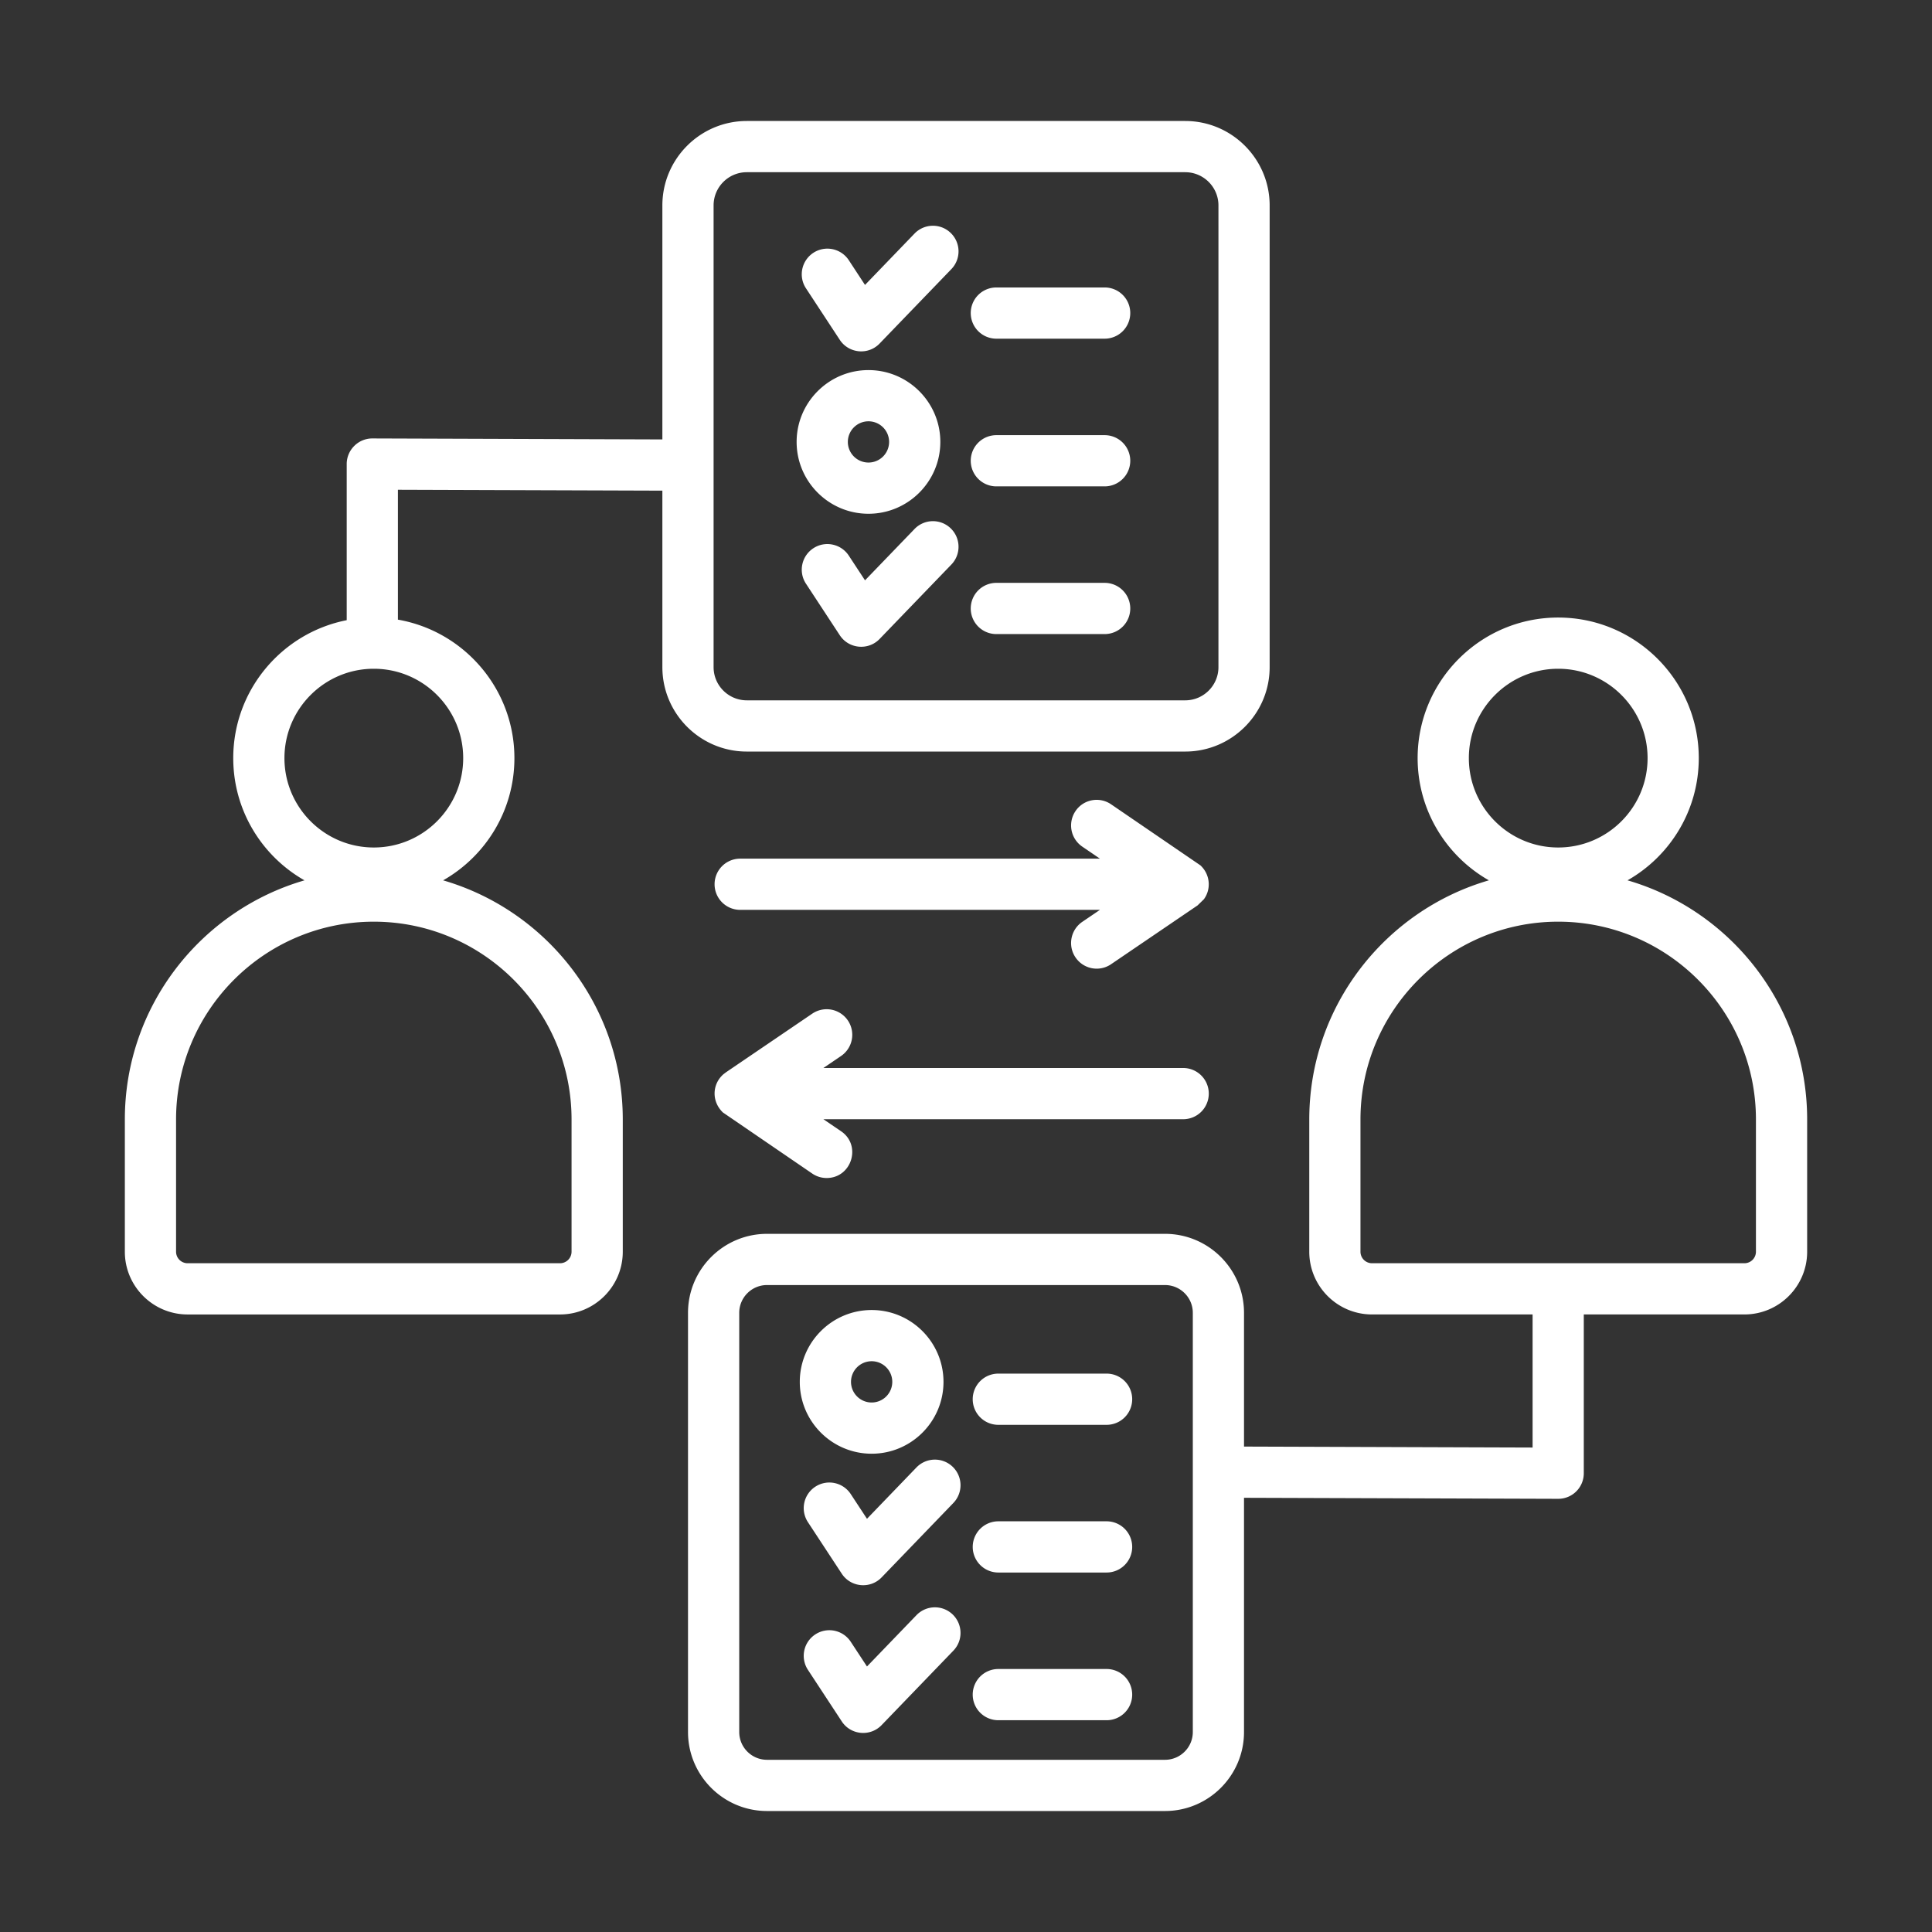 <svg xmlns="http://www.w3.org/2000/svg" version="1.1" xmlns:xlink="http://www.w3.org/1999/xlink" width="512" height="512" x="0" y="0" viewBox="0 0 500 500" style="enable-background:new 0 0 512 512" xml:space="preserve"><rect x="0" y="0" width="500" height="500" fill="#333333" stroke="none"/><g><path fill-rule="evenodd" d="M306.207 289.655h-93.114l4.576 3.11c5.379 3.652 2.751 12.104-3.741 12.104-1.277 0-2.57-.37-3.714-1.147l-23.127-15.817c-2.998-2.879-2.79-7.37.165-9.913l.585-.443v-.008l22.376-15.208a6.63 6.63 0 0 1 9.206 1.75 6.632 6.632 0 0 1-1.751 9.206l-4.576 3.109h93.114a6.624 6.624 0 0 1 6.625 6.629 6.628 6.628 0 0 1-6.624 6.628zm5.359-56.93-1.644 1.598-22.377 15.216a6.61 6.61 0 0 1-9.201-1.759c-2.059-3.02-1.272-7.147 1.751-9.207l4.566-3.101h-93.103a6.628 6.628 0 0 1-6.625-6.627 6.624 6.624 0 0 1 6.625-6.627h93.103l-4.566-3.11a6.63 6.63 0 0 1-1.751-9.207c2.049-3.033 6.178-3.81 9.201-1.75l23.127 15.806c2.489 2.308 2.865 6.068.894 8.768zm142.869 91.214a2.983 2.983 0 0 1-2.985 2.985h-96.376a2.983 2.983 0 0 1-2.985-2.985v-34.232c0-28.222 22.956-51.177 51.17-51.177 28.219 0 51.176 22.955 51.176 51.177zm-51.176-150.866c12.761 0 23.132 10.375 23.132 23.125 0 12.759-10.372 23.132-23.132 23.132-12.75 0-23.121-10.372-23.121-23.132-.001-12.75 10.371-23.125 23.121-23.125zm-94.561 275.169c0 3.966-3.225 7.192-7.195 7.192H198.502c-3.965 0-7.189-3.226-7.189-7.192v-108.48c0-3.966 3.225-7.192 7.189-7.192h103.001c3.97 0 7.195 3.226 7.195 7.192zM421.202 227.83c10.999-6.255 18.439-18.086 18.439-31.632 0-20.059-16.315-36.379-36.382-36.379-20.062 0-36.377 16.32-36.377 36.379 0 13.545 7.439 25.377 18.439 31.632-26.814 7.793-46.482 32.569-46.482 61.878v34.232c0 8.959 7.28 16.239 16.236 16.239h41.56v34.443l-74.686-.249v-34.61c0-11.273-9.169-20.446-20.445-20.446H198.502c-11.276 0-20.445 9.173-20.445 20.446v108.479c0 11.275 9.169 20.446 20.445 20.446h103.001c11.276 0 20.445-9.171 20.445-20.446v-60.614l81.311.264a6.607 6.607 0 0 0 6.625-6.627v-41.087h41.565c8.956 0 16.241-7.28 16.241-16.239v-34.232c0-29.308-19.668-54.084-46.488-61.877zM225.588 352.284a5.347 5.347 0 0 0-5.348 5.344 5.347 5.347 0 0 0 5.348 5.338 5.343 5.343 0 0 0 5.332-5.338c0-2.949-2.394-5.344-5.332-5.344zm0 23.936c10.249 0 18.587-8.341 18.587-18.591 0-10.258-8.339-18.598-18.587-18.598-10.26 0-18.604 8.34-18.604 18.598.001 10.249 8.345 18.591 18.604 18.591zm67.422 24.12a6.624 6.624 0 0 0-6.625-6.627h-28.017a6.626 6.626 0 1 0 0 13.254h28.017a6.621 6.621 0 0 0 6.625-6.627zm0 38.225a6.623 6.623 0 0 0-6.625-6.627h-28.017a6.626 6.626 0 0 0-6.63 6.627 6.621 6.621 0 0 0 6.63 6.627h28.017a6.617 6.617 0 0 0 6.625-6.627zm-46.456-58.961a6.638 6.638 0 0 0-9.376.168l-12.803 13.289-4.204-6.399a6.622 6.622 0 0 0-9.174-1.9 6.62 6.62 0 0 0-1.905 9.173l8.754 13.333c2.334 3.557 7.372 4.009 10.313.963l18.561-19.253a6.625 6.625 0 0 0-.166-9.374zm0 38.224a6.631 6.631 0 0 0-9.376.177l-12.803 13.281-4.204-6.398a6.62 6.62 0 0 0-9.174-1.9 6.618 6.618 0 0 0-1.905 9.171l8.754 13.335c2.324 3.551 7.355 4.026 10.313.962l18.561-19.253c2.548-2.633 2.468-6.83-.166-9.375zm46.456-55.71a6.618 6.618 0 0 0-6.625-6.627h-28.017a6.621 6.621 0 0 0-6.63 6.627 6.626 6.626 0 0 0 6.63 6.627h28.017a6.623 6.623 0 0 0 6.625-6.627zM251.227 81.022a6.625 6.625 0 0 1 6.631-6.627h28.022a6.625 6.625 0 0 1 6.631 6.627 6.63 6.63 0 0 1-6.631 6.627h-28.022a6.631 6.631 0 0 1-6.631-6.627zm0 38.224a6.63 6.63 0 0 1 6.631-6.627h28.022a6.63 6.63 0 0 1 6.631 6.627 6.631 6.631 0 0 1-6.631 6.627h-28.022a6.63 6.63 0 0 1-6.631-6.627zm0 38.225a6.63 6.63 0 0 1 6.631-6.627h28.022a6.63 6.63 0 0 1 6.631 6.627 6.625 6.625 0 0 1-6.631 6.627h-28.022a6.625 6.625 0 0 1-6.631-6.627zm-5.189-20.739c2.634 2.545 2.714 6.741.17 9.375l-18.566 19.255c-2.935 3.044-7.968 2.594-10.308-.964l-8.748-13.333c-2.017-3.058-1.155-7.165 1.9-9.171 3.054-2.014 7.168-1.158 9.179 1.9l4.199 6.396 12.809-13.281a6.618 6.618 0 0 1 9.365-.177zm-37.452-62.115c-2.017-3.058-1.155-7.167 1.9-9.182a6.634 6.634 0 0 1 9.179 1.9l4.199 6.406 12.809-13.289c2.538-2.633 6.737-2.713 9.366-.169a6.62 6.62 0 0 1 .17 9.367l-18.566 19.253c-2.957 3.079-7.98 2.577-10.308-.954zm16.177 34.415a5.344 5.344 0 0 1 5.337 5.338 5.344 5.344 0 0 1-5.337 5.336 5.345 5.345 0 0 1-5.343-5.336 5.346 5.346 0 0 1 5.343-5.338zm0 23.928c10.249 0 18.593-8.34 18.593-18.59s-8.344-18.591-18.593-18.591c-10.26 0-18.598 8.341-18.598 18.591s8.339 18.59 18.598 18.59zm-40.086 39.7V53.164c0-4.746 3.853-8.598 8.594-8.598h113.463c4.736 0 8.599 3.852 8.599 8.598V172.66c0 4.735-3.863 8.587-8.599 8.587H193.271c-4.741 0-8.594-3.852-8.594-8.587zm-64.804 23.538c0 12.759-10.372 23.132-23.132 23.132-12.75 0-23.127-10.372-23.127-23.132 0-12.75 10.377-23.125 23.127-23.125 12.761 0 23.132 10.375 23.132 23.125zm28.044 93.51v34.232a2.986 2.986 0 0 1-2.985 2.985H48.556a2.988 2.988 0 0 1-2.991-2.985v-34.232c0-28.222 22.962-51.177 51.176-51.177 28.225 0 51.176 22.955 51.176 51.177zm158.817-95.207c12.042 0 21.85-9.799 21.85-21.841V53.164c0-12.052-9.807-21.851-21.85-21.851H193.271c-12.048 0-21.85 9.799-21.85 21.851v60.56l-75.069-.255c-3.649 0-6.625 2.983-6.625 6.627v40.407c-16.709 3.278-29.363 18.033-29.363 35.697 0 13.545 7.439 25.377 18.439 31.632-26.825 7.793-46.493 32.569-46.493 61.878v34.232c0 8.959 7.29 16.239 16.246 16.239h96.376c8.951 0 16.241-7.28 16.241-16.239V289.71c0-29.309-19.668-54.085-46.493-61.878 11.01-6.255 18.449-18.086 18.449-31.632 0-17.928-13.053-32.87-30.151-35.838V126.75l68.444.228v45.683c0 12.042 9.802 21.841 21.85 21.841h113.462z" clip-rule="evenodd" fill="#ffffff" opacity="1" data-original="#000000"></path></g></svg>